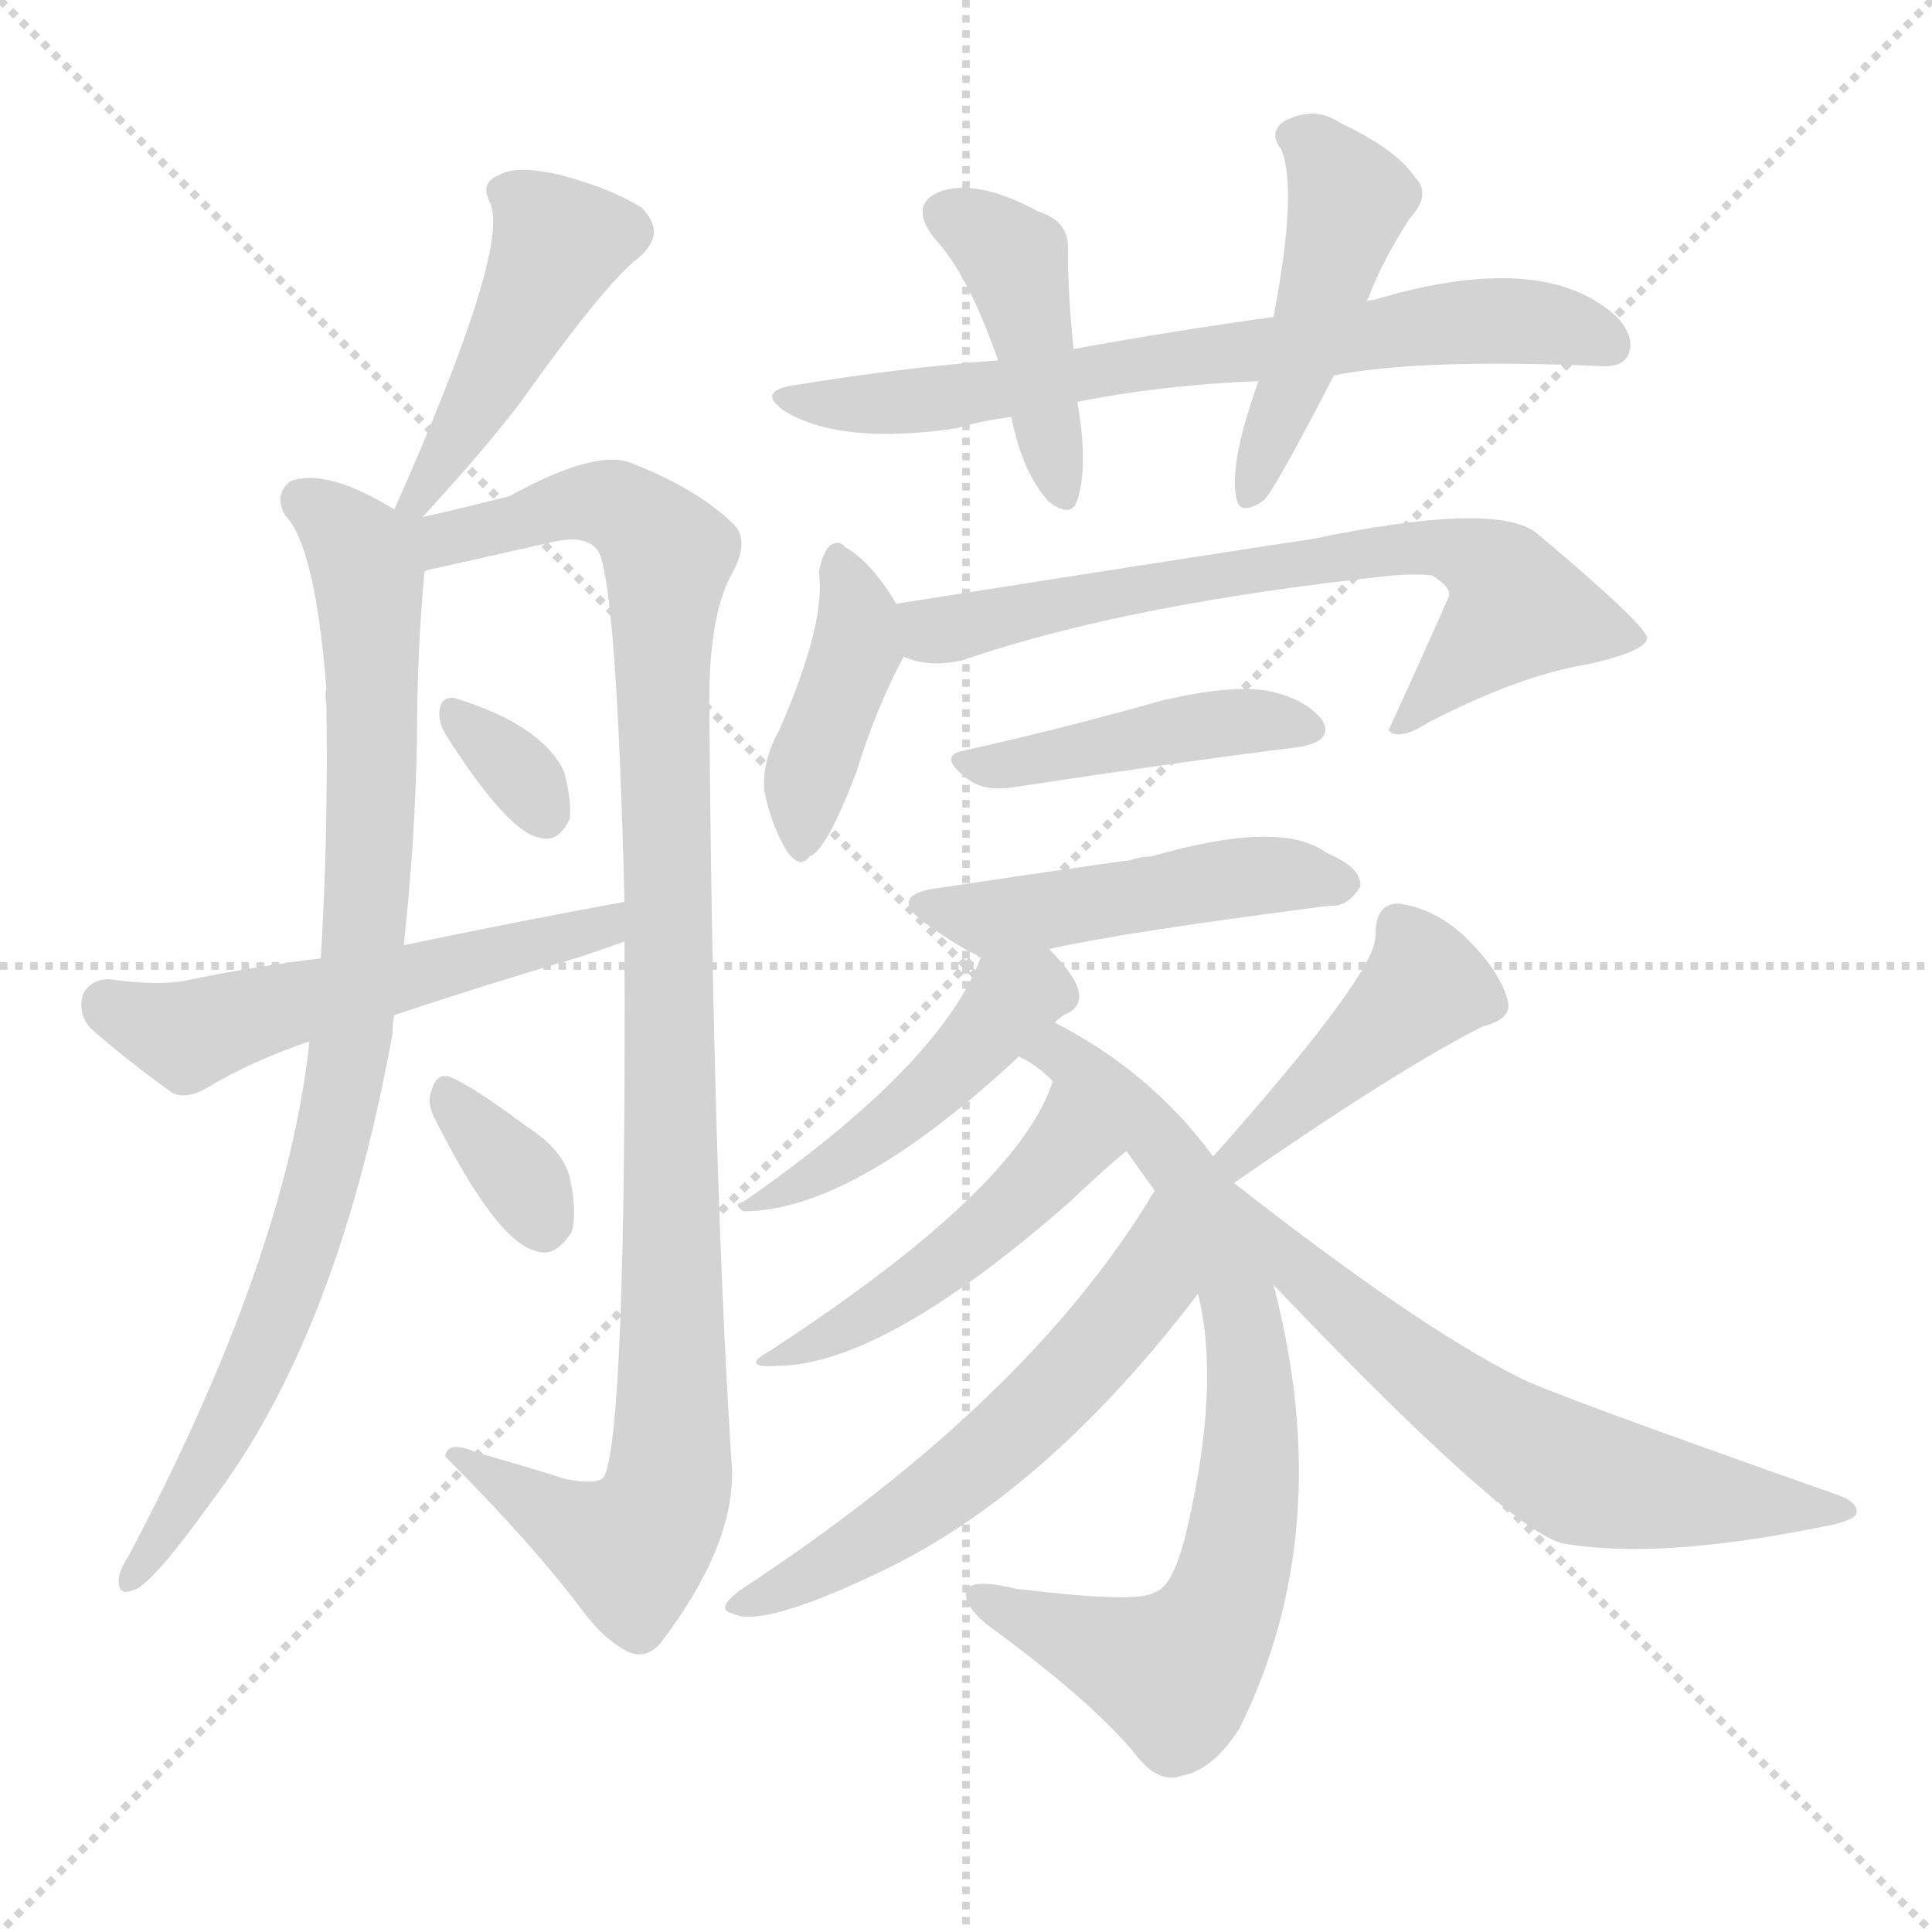 <svg version="1.1" viewBox="0 0 1024 1024" xmlns="http://www.w3.org/2000/svg">
  <g stroke="lightgray" stroke-dasharray="1,1" stroke-width="1" transform="scale(4, 4)">
    <line x1="0" y1="0" x2="256" y2="256"></line>
    <line x1="256" y1="0" x2="0" y2="256"></line>
    <line x1="128" y1="0" x2="128" y2="256"></line>
    <line x1="0" y1="128" x2="256" y2="128"></line>
  </g>
  <g transform="scale(1, -1) translate(0, -900)">
    <style type="text/css">
      
        @keyframes keyframes0 {
          from {
            stroke: blue;
            stroke-dashoffset: 443;
            stroke-width: 128;
          }
          59% {
            animation-timing-function: step-end;
            stroke: blue;
            stroke-dashoffset: 0;
            stroke-width: 128;
          }
          to {
            stroke: black;
            stroke-width: 1024;
          }
        }
        #make-me-a-hanzi-animation-0 {
          animation: keyframes0 0.611s both;
          animation-delay: 0s;
          animation-timing-function: linear;
        }
      
        @keyframes keyframes1 {
          from {
            stroke: blue;
            stroke-dashoffset: 868;
            stroke-width: 128;
          }
          74% {
            animation-timing-function: step-end;
            stroke: blue;
            stroke-dashoffset: 0;
            stroke-width: 128;
          }
          to {
            stroke: black;
            stroke-width: 1024;
          }
        }
        #make-me-a-hanzi-animation-1 {
          animation: keyframes1 0.956s both;
          animation-delay: 0.611s;
          animation-timing-function: linear;
        }
      
        @keyframes keyframes2 {
          from {
            stroke: blue;
            stroke-dashoffset: 1033;
            stroke-width: 128;
          }
          77% {
            animation-timing-function: step-end;
            stroke: blue;
            stroke-dashoffset: 0;
            stroke-width: 128;
          }
          to {
            stroke: black;
            stroke-width: 1024;
          }
        }
        #make-me-a-hanzi-animation-2 {
          animation: keyframes2 1.091s both;
          animation-delay: 1.567s;
          animation-timing-function: linear;
        }
      
        @keyframes keyframes3 {
          from {
            stroke: blue;
            stroke-dashoffset: 325;
            stroke-width: 128;
          }
          51% {
            animation-timing-function: step-end;
            stroke: blue;
            stroke-dashoffset: 0;
            stroke-width: 128;
          }
          to {
            stroke: black;
            stroke-width: 1024;
          }
        }
        #make-me-a-hanzi-animation-3 {
          animation: keyframes3 0.514s both;
          animation-delay: 2.658s;
          animation-timing-function: linear;
        }
      
        @keyframes keyframes4 {
          from {
            stroke: blue;
            stroke-dashoffset: 541;
            stroke-width: 128;
          }
          64% {
            animation-timing-function: step-end;
            stroke: blue;
            stroke-dashoffset: 0;
            stroke-width: 128;
          }
          to {
            stroke: black;
            stroke-width: 1024;
          }
        }
        #make-me-a-hanzi-animation-4 {
          animation: keyframes4 0.69s both;
          animation-delay: 3.172s;
          animation-timing-function: linear;
        }
      
        @keyframes keyframes5 {
          from {
            stroke: blue;
            stroke-dashoffset: 338;
            stroke-width: 128;
          }
          52% {
            animation-timing-function: step-end;
            stroke: blue;
            stroke-dashoffset: 0;
            stroke-width: 128;
          }
          to {
            stroke: black;
            stroke-width: 1024;
          }
        }
        #make-me-a-hanzi-animation-5 {
          animation: keyframes5 0.525s both;
          animation-delay: 3.862s;
          animation-timing-function: linear;
        }
      
        @keyframes keyframes6 {
          from {
            stroke: blue;
            stroke-dashoffset: 689;
            stroke-width: 128;
          }
          69% {
            animation-timing-function: step-end;
            stroke: blue;
            stroke-dashoffset: 0;
            stroke-width: 128;
          }
          to {
            stroke: black;
            stroke-width: 1024;
          }
        }
        #make-me-a-hanzi-animation-6 {
          animation: keyframes6 0.811s both;
          animation-delay: 4.387s;
          animation-timing-function: linear;
        }
      
        @keyframes keyframes7 {
          from {
            stroke: blue;
            stroke-dashoffset: 421;
            stroke-width: 128;
          }
          58% {
            animation-timing-function: step-end;
            stroke: blue;
            stroke-dashoffset: 0;
            stroke-width: 128;
          }
          to {
            stroke: black;
            stroke-width: 1024;
          }
        }
        #make-me-a-hanzi-animation-7 {
          animation: keyframes7 0.593s both;
          animation-delay: 5.198s;
          animation-timing-function: linear;
        }
      
        @keyframes keyframes8 {
          from {
            stroke: blue;
            stroke-dashoffset: 456;
            stroke-width: 128;
          }
          60% {
            animation-timing-function: step-end;
            stroke: blue;
            stroke-dashoffset: 0;
            stroke-width: 128;
          }
          to {
            stroke: black;
            stroke-width: 1024;
          }
        }
        #make-me-a-hanzi-animation-8 {
          animation: keyframes8 0.621s both;
          animation-delay: 5.791s;
          animation-timing-function: linear;
        }
      
        @keyframes keyframes9 {
          from {
            stroke: blue;
            stroke-dashoffset: 408;
            stroke-width: 128;
          }
          57% {
            animation-timing-function: step-end;
            stroke: blue;
            stroke-dashoffset: 0;
            stroke-width: 128;
          }
          to {
            stroke: black;
            stroke-width: 1024;
          }
        }
        #make-me-a-hanzi-animation-9 {
          animation: keyframes9 0.582s both;
          animation-delay: 6.412s;
          animation-timing-function: linear;
        }
      
        @keyframes keyframes10 {
          from {
            stroke: blue;
            stroke-dashoffset: 678;
            stroke-width: 128;
          }
          69% {
            animation-timing-function: step-end;
            stroke: blue;
            stroke-dashoffset: 0;
            stroke-width: 128;
          }
          to {
            stroke: black;
            stroke-width: 1024;
          }
        }
        #make-me-a-hanzi-animation-10 {
          animation: keyframes10 0.802s both;
          animation-delay: 6.994s;
          animation-timing-function: linear;
        }
      
        @keyframes keyframes11 {
          from {
            stroke: blue;
            stroke-dashoffset: 431;
            stroke-width: 128;
          }
          58% {
            animation-timing-function: step-end;
            stroke: blue;
            stroke-dashoffset: 0;
            stroke-width: 128;
          }
          to {
            stroke: black;
            stroke-width: 1024;
          }
        }
        #make-me-a-hanzi-animation-11 {
          animation: keyframes11 0.601s both;
          animation-delay: 7.796s;
          animation-timing-function: linear;
        }
      
        @keyframes keyframes12 {
          from {
            stroke: blue;
            stroke-dashoffset: 479;
            stroke-width: 128;
          }
          61% {
            animation-timing-function: step-end;
            stroke: blue;
            stroke-dashoffset: 0;
            stroke-width: 128;
          }
          to {
            stroke: black;
            stroke-width: 1024;
          }
        }
        #make-me-a-hanzi-animation-12 {
          animation: keyframes12 0.64s both;
          animation-delay: 8.396s;
          animation-timing-function: linear;
        }
      
        @keyframes keyframes13 {
          from {
            stroke: blue;
            stroke-dashoffset: 460;
            stroke-width: 128;
          }
          60% {
            animation-timing-function: step-end;
            stroke: blue;
            stroke-dashoffset: 0;
            stroke-width: 128;
          }
          to {
            stroke: black;
            stroke-width: 1024;
          }
        }
        #make-me-a-hanzi-animation-13 {
          animation: keyframes13 0.624s both;
          animation-delay: 9.036s;
          animation-timing-function: linear;
        }
      
        @keyframes keyframes14 {
          from {
            stroke: blue;
            stroke-dashoffset: 756;
            stroke-width: 128;
          }
          71% {
            animation-timing-function: step-end;
            stroke: blue;
            stroke-dashoffset: 0;
            stroke-width: 128;
          }
          to {
            stroke: black;
            stroke-width: 1024;
          }
        }
        #make-me-a-hanzi-animation-14 {
          animation: keyframes14 0.865s both;
          animation-delay: 9.66s;
          animation-timing-function: linear;
        }
      
        @keyframes keyframes15 {
          from {
            stroke: blue;
            stroke-dashoffset: 475;
            stroke-width: 128;
          }
          61% {
            animation-timing-function: step-end;
            stroke: blue;
            stroke-dashoffset: 0;
            stroke-width: 128;
          }
          to {
            stroke: black;
            stroke-width: 1024;
          }
        }
        #make-me-a-hanzi-animation-15 {
          animation: keyframes15 0.637s both;
          animation-delay: 10.526s;
          animation-timing-function: linear;
        }
      
        @keyframes keyframes16 {
          from {
            stroke: blue;
            stroke-dashoffset: 574;
            stroke-width: 128;
          }
          65% {
            animation-timing-function: step-end;
            stroke: blue;
            stroke-dashoffset: 0;
            stroke-width: 128;
          }
          to {
            stroke: black;
            stroke-width: 1024;
          }
        }
        #make-me-a-hanzi-animation-16 {
          animation: keyframes16 0.717s both;
          animation-delay: 11.162s;
          animation-timing-function: linear;
        }
      
        @keyframes keyframes17 {
          from {
            stroke: blue;
            stroke-dashoffset: 428;
            stroke-width: 128;
          }
          58% {
            animation-timing-function: step-end;
            stroke: blue;
            stroke-dashoffset: 0;
            stroke-width: 128;
          }
          to {
            stroke: black;
            stroke-width: 1024;
          }
        }
        #make-me-a-hanzi-animation-17 {
          animation: keyframes17 0.598s both;
          animation-delay: 11.879s;
          animation-timing-function: linear;
        }
      
        @keyframes keyframes18 {
          from {
            stroke: blue;
            stroke-dashoffset: 619;
            stroke-width: 128;
          }
          67% {
            animation-timing-function: step-end;
            stroke: blue;
            stroke-dashoffset: 0;
            stroke-width: 128;
          }
          to {
            stroke: black;
            stroke-width: 1024;
          }
        }
        #make-me-a-hanzi-animation-18 {
          animation: keyframes18 0.754s both;
          animation-delay: 12.478s;
          animation-timing-function: linear;
        }
      
    </style>
    
      <path d="M 224 626 Q 258 663 276 687 Q 321 750 338 763 Q 354 776 340 790 Q 324 800 298 807 Q 274 813 264 807 Q 254 803 260 792 Q 270 767 209 630 C 197 603 204 604 224 626 Z" fill="lightgray"></path>
    
      <path d="M 209 630 Q 173 652 154 645 Q 145 638 151 627 Q 167 611 173 535 Q 172 532 173 527 Q 174 455 170 392 L 164 348 Q 152 234 68 75 Q 64 69 63 64 Q 62 54 70 57 Q 79 58 112 104 Q 179 192 208 352 Q 208 358 209 362 L 214 399 Q 220 454 221 507 Q 221 555 225 597 C 228 637 228 620 209 630 Z" fill="lightgray"></path>
    
      <path d="M 225 597 Q 226 598 232 599 Q 263 606 294 613 Q 313 617 318 606 Q 327 582 331 422 L 331 401 Q 332 139 320 117 Q 316 113 300 116 Q 278 123 253 130 Q 237 137 236 128 Q 282 82 309 46 Q 321 30 334 24 Q 343 21 350 29 Q 389 80 388 121 Q 378 272 376 521 Q 375 573 388 596 Q 398 614 388 623 Q 369 641 336 654 Q 317 663 270 637 Q 234 628 224 626 C 195 619 196 590 225 597 Z" fill="lightgray"></path>
    
      <path d="M 236 511 Q 269 459 286 456 Q 296 453 302 466 Q 303 476 299 491 Q 287 516 241 530 Q 234 531 233 524 Q 232 518 236 511 Z" fill="lightgray"></path>
    
      <path d="M 209 362 Q 257 378 308 393 Q 320 397 331 401 C 359 411 361 427 331 422 Q 276 412 214 399 L 170 392 Q 136 388 102 381 Q 86 377 58 381 Q 48 381 44 373 Q 41 363 48 355 Q 66 339 91 321 Q 98 317 109 323 Q 134 338 164 348 L 209 362 Z" fill="lightgray"></path>
    
      <path d="M 230 308 Q 263 242 284 237 Q 294 233 303 247 Q 306 257 302 276 Q 298 291 279 303 Q 251 324 239 329 Q 232 332 229 323 Q 226 316 230 308 Z" fill="lightgray"></path>
    
      <path d="M 707 701 Q 752 710 847 706 Q 860 705 863 712 Q 867 721 857 732 Q 818 768 728 741 Q 725 741 724 740 L 675 732 Q 624 725 569 715 L 529 709 Q 477 705 422 696 Q 400 693 416 682 Q 446 664 507 673 Q 520 677 536 679 L 571 687 Q 616 696 667 698 L 707 701 Z" fill="lightgray"></path>
    
      <path d="M 569 715 Q 566 745 566 767 Q 567 783 550 788 Q 517 806 497 798 Q 482 791 495 774 Q 513 755 529 709 L 536 679 Q 542 649 556 634 Q 568 625 571 635 Q 577 653 571 687 L 569 715 Z" fill="lightgray"></path>
    
      <path d="M 724 740 Q 725 741 726 744 Q 733 762 747 784 Q 759 797 750 806 Q 740 821 710 835 Q 697 844 681 836 Q 672 830 679 821 Q 688 800 675 732 L 667 698 Q 652 656 655 638 Q 656 625 670 635 Q 676 641 707 701 L 724 740 Z" fill="lightgray"></path>
    
      <path d="M 475 580 Q 462 602 448 610 Q 445 614 440 611 Q 436 607 434 597 Q 438 570 413 513 Q 404 497 405 481 Q 409 462 417 449 Q 424 439 429 446 Q 438 449 454 491 Q 464 524 479 552 C 485 564 485 564 475 580 Z" fill="lightgray"></path>
    
      <path d="M 479 552 Q 492 546 510 550 Q 597 580 738 595 Q 751 596 759 595 Q 769 589 768 584 Q 753 550 736 513 L 737 512 Q 743 508 757 517 Q 805 542 842 548 Q 873 555 873 562 Q 872 569 815 617 Q 794 635 694 614 Q 691 614 475 580 C 445 575 450 559 479 552 Z" fill="lightgray"></path>
    
      <path d="M 510 502 Q 497 499 513 487 Q 522 480 539 483 Q 624 496 688 504 Q 707 507 701 518 Q 692 530 671 534 Q 652 537 617 529 Q 560 513 510 502 Z" fill="lightgray"></path>
    
      <path d="M 556 397 Q 596 406 705 420 Q 714 419 721 430 Q 722 440 703 448 Q 679 466 610 446 Q 604 446 599 444 Q 589 443 495 429 Q 471 425 490 411 Q 511 396 520 393 L 556 397 Z" fill="lightgray"></path>
    
      <path d="M 559 358 Q 563 362 566 363 Q 572 366 572 372 Q 572 381 556 397 C 535 419 531 421 520 393 Q 499 336 394 263 Q 388 262 394 258 Q 452 258 540 340 L 559 358 Z" fill="lightgray"></path>
    
      <path d="M 643 287 Q 610 332 559 358 C 533 372 515 356 540 340 Q 549 336 558 327 L 597 290 Q 604 280 612 269 L 635 214 Q 647 166 629 89 Q 622 59 612 56 Q 603 50 538 58 Q 513 64 512 56 Q 511 49 523 39 Q 578 -1 602 -30 Q 614 -46 627 -41 Q 643 -38 657 -16 Q 709 89 675 219 L 654 273 L 643 287 Z" fill="lightgray"></path>
    
      <path d="M 558 327 Q 540 270 408 184 Q 392 175 411 176 Q 468 176 567 263 Q 586 281 597 290 C 620 309 568 355 558 327 Z" fill="lightgray"></path>
    
      <path d="M 612 269 Q 546 158 392 57 Q 379 47 388 45 Q 403 36 471 69 Q 556 111 634 213 Q 634 214 635 214 C 654 237 628 295 612 269 Z" fill="lightgray"></path>
    
      <path d="M 654 273 Q 742 334 786 356 Q 802 360 799 370 Q 795 385 778 402 Q 762 418 742 421 Q 729 422 729 404 Q 730 385 643 287 C 623 265 629 256 654 273 Z" fill="lightgray"></path>
    
      <path d="M 675 219 Q 798 90 828 82 Q 879 73 967 91 Q 983 94 984 98 Q 985 104 973 108 Q 817 163 805 170 Q 751 197 654 273 C 630 291 654 241 675 219 Z" fill="lightgray"></path>
    
    
      <clipPath id="make-me-a-hanzi-clip-0">
        <path d="M 224 626 Q 258 663 276 687 Q 321 750 338 763 Q 354 776 340 790 Q 324 800 298 807 Q 274 813 264 807 Q 254 803 260 792 Q 270 767 209 630 C 197 603 204 604 224 626 Z"></path>
      </clipPath>
      <path clip-path="url(#make-me-a-hanzi-clip-0)" d="M 272 797 L 296 770 L 266 707 L 220 640" fill="none" id="make-me-a-hanzi-animation-0" stroke-dasharray="315 630" stroke-linecap="round"></path>
    
      <clipPath id="make-me-a-hanzi-clip-1">
        <path d="M 209 630 Q 173 652 154 645 Q 145 638 151 627 Q 167 611 173 535 Q 172 532 173 527 Q 174 455 170 392 L 164 348 Q 152 234 68 75 Q 64 69 63 64 Q 62 54 70 57 Q 79 58 112 104 Q 179 192 208 352 Q 208 358 209 362 L 214 399 Q 220 454 221 507 Q 221 555 225 597 C 228 637 228 620 209 630 Z"></path>
      </clipPath>
      <path clip-path="url(#make-me-a-hanzi-clip-1)" d="M 161 635 L 195 603 L 197 470 L 186 347 L 172 277 L 136 176 L 97 99 L 70 64" fill="none" id="make-me-a-hanzi-animation-1" stroke-dasharray="740 1480" stroke-linecap="round"></path>
    
      <clipPath id="make-me-a-hanzi-clip-2">
        <path d="M 225 597 Q 226 598 232 599 Q 263 606 294 613 Q 313 617 318 606 Q 327 582 331 422 L 331 401 Q 332 139 320 117 Q 316 113 300 116 Q 278 123 253 130 Q 237 137 236 128 Q 282 82 309 46 Q 321 30 334 24 Q 343 21 350 29 Q 389 80 388 121 Q 378 272 376 521 Q 375 573 388 596 Q 398 614 388 623 Q 369 641 336 654 Q 317 663 270 637 Q 234 628 224 626 C 195 619 196 590 225 597 Z"></path>
      </clipPath>
      <path clip-path="url(#make-me-a-hanzi-clip-2)" d="M 227 604 L 244 617 L 315 634 L 334 627 L 354 605 L 357 201 L 351 100 L 335 79 L 245 124" fill="none" id="make-me-a-hanzi-animation-2" stroke-dasharray="905 1810" stroke-linecap="round"></path>
    
      <clipPath id="make-me-a-hanzi-clip-3">
        <path d="M 236 511 Q 269 459 286 456 Q 296 453 302 466 Q 303 476 299 491 Q 287 516 241 530 Q 234 531 233 524 Q 232 518 236 511 Z"></path>
      </clipPath>
      <path clip-path="url(#make-me-a-hanzi-clip-3)" d="M 243 519 L 275 491 L 289 469" fill="none" id="make-me-a-hanzi-animation-3" stroke-dasharray="197 394" stroke-linecap="round"></path>
    
      <clipPath id="make-me-a-hanzi-clip-4">
        <path d="M 209 362 Q 257 378 308 393 Q 320 397 331 401 C 359 411 361 427 331 422 Q 276 412 214 399 L 170 392 Q 136 388 102 381 Q 86 377 58 381 Q 48 381 44 373 Q 41 363 48 355 Q 66 339 91 321 Q 98 317 109 323 Q 134 338 164 348 L 209 362 Z"></path>
      </clipPath>
      <path clip-path="url(#make-me-a-hanzi-clip-4)" d="M 56 368 L 100 351 L 320 408 L 325 417" fill="none" id="make-me-a-hanzi-animation-4" stroke-dasharray="413 826" stroke-linecap="round"></path>
    
      <clipPath id="make-me-a-hanzi-clip-5">
        <path d="M 230 308 Q 263 242 284 237 Q 294 233 303 247 Q 306 257 302 276 Q 298 291 279 303 Q 251 324 239 329 Q 232 332 229 323 Q 226 316 230 308 Z"></path>
      </clipPath>
      <path clip-path="url(#make-me-a-hanzi-clip-5)" d="M 239 317 L 276 275 L 288 252" fill="none" id="make-me-a-hanzi-animation-5" stroke-dasharray="210 420" stroke-linecap="round"></path>
    
      <clipPath id="make-me-a-hanzi-clip-6">
        <path d="M 707 701 Q 752 710 847 706 Q 860 705 863 712 Q 867 721 857 732 Q 818 768 728 741 Q 725 741 724 740 L 675 732 Q 624 725 569 715 L 529 709 Q 477 705 422 696 Q 400 693 416 682 Q 446 664 507 673 Q 520 677 536 679 L 571 687 Q 616 696 667 698 L 707 701 Z"></path>
      </clipPath>
      <path clip-path="url(#make-me-a-hanzi-clip-6)" d="M 425 686 L 478 687 L 777 730 L 825 728 L 853 717" fill="none" id="make-me-a-hanzi-animation-6" stroke-dasharray="561 1122" stroke-linecap="round"></path>
    
      <clipPath id="make-me-a-hanzi-clip-7">
        <path d="M 569 715 Q 566 745 566 767 Q 567 783 550 788 Q 517 806 497 798 Q 482 791 495 774 Q 513 755 529 709 L 536 679 Q 542 649 556 634 Q 568 625 571 635 Q 577 653 571 687 L 569 715 Z"></path>
      </clipPath>
      <path clip-path="url(#make-me-a-hanzi-clip-7)" d="M 502 785 L 538 761 L 563 642" fill="none" id="make-me-a-hanzi-animation-7" stroke-dasharray="293 586" stroke-linecap="round"></path>
    
      <clipPath id="make-me-a-hanzi-clip-8">
        <path d="M 724 740 Q 725 741 726 744 Q 733 762 747 784 Q 759 797 750 806 Q 740 821 710 835 Q 697 844 681 836 Q 672 830 679 821 Q 688 800 675 732 L 667 698 Q 652 656 655 638 Q 656 625 670 635 Q 676 641 707 701 L 724 740 Z"></path>
      </clipPath>
      <path clip-path="url(#make-me-a-hanzi-clip-8)" d="M 691 827 L 715 793 L 687 697 L 664 643" fill="none" id="make-me-a-hanzi-animation-8" stroke-dasharray="328 656" stroke-linecap="round"></path>
    
      <clipPath id="make-me-a-hanzi-clip-9">
        <path d="M 475 580 Q 462 602 448 610 Q 445 614 440 611 Q 436 607 434 597 Q 438 570 413 513 Q 404 497 405 481 Q 409 462 417 449 Q 424 439 429 446 Q 438 449 454 491 Q 464 524 479 552 C 485 564 485 564 475 580 Z"></path>
      </clipPath>
      <path clip-path="url(#make-me-a-hanzi-clip-9)" d="M 443 601 L 454 576 L 454 556 L 431 498 L 425 456" fill="none" id="make-me-a-hanzi-animation-9" stroke-dasharray="280 560" stroke-linecap="round"></path>
    
      <clipPath id="make-me-a-hanzi-clip-10">
        <path d="M 479 552 Q 492 546 510 550 Q 597 580 738 595 Q 751 596 759 595 Q 769 589 768 584 Q 753 550 736 513 L 737 512 Q 743 508 757 517 Q 805 542 842 548 Q 873 555 873 562 Q 872 569 815 617 Q 794 635 694 614 Q 691 614 475 580 C 445 575 450 559 479 552 Z"></path>
      </clipPath>
      <path clip-path="url(#make-me-a-hanzi-clip-10)" d="M 491 575 L 500 566 L 631 594 L 767 610 L 791 598 L 805 578 L 742 518" fill="none" id="make-me-a-hanzi-animation-10" stroke-dasharray="550 1100" stroke-linecap="round"></path>
    
      <clipPath id="make-me-a-hanzi-clip-11">
        <path d="M 510 502 Q 497 499 513 487 Q 522 480 539 483 Q 624 496 688 504 Q 707 507 701 518 Q 692 530 671 534 Q 652 537 617 529 Q 560 513 510 502 Z"></path>
      </clipPath>
      <path clip-path="url(#make-me-a-hanzi-clip-11)" d="M 519 496 L 546 496 L 643 517 L 692 514" fill="none" id="make-me-a-hanzi-animation-11" stroke-dasharray="303 606" stroke-linecap="round"></path>
    
      <clipPath id="make-me-a-hanzi-clip-12">
        <path d="M 556 397 Q 596 406 705 420 Q 714 419 721 430 Q 722 440 703 448 Q 679 466 610 446 Q 604 446 599 444 Q 589 443 495 429 Q 471 425 490 411 Q 511 396 520 393 L 556 397 Z"></path>
      </clipPath>
      <path clip-path="url(#make-me-a-hanzi-clip-12)" d="M 491 420 L 524 413 L 661 436 L 711 432" fill="none" id="make-me-a-hanzi-animation-12" stroke-dasharray="351 702" stroke-linecap="round"></path>
    
      <clipPath id="make-me-a-hanzi-clip-13">
        <path d="M 559 358 Q 563 362 566 363 Q 572 366 572 372 Q 572 381 556 397 C 535 419 531 421 520 393 Q 499 336 394 263 Q 388 262 394 258 Q 452 258 540 340 L 559 358 Z"></path>
      </clipPath>
      <path clip-path="url(#make-me-a-hanzi-clip-13)" d="M 560 374 L 537 370 L 479 308 L 420 270 L 403 269 L 399 261" fill="none" id="make-me-a-hanzi-animation-13" stroke-dasharray="332 664" stroke-linecap="round"></path>
    
      <clipPath id="make-me-a-hanzi-clip-14">
        <path d="M 643 287 Q 610 332 559 358 C 533 372 515 356 540 340 Q 549 336 558 327 L 597 290 Q 604 280 612 269 L 635 214 Q 647 166 629 89 Q 622 59 612 56 Q 603 50 538 58 Q 513 64 512 56 Q 511 49 523 39 Q 578 -1 602 -30 Q 614 -46 627 -41 Q 643 -38 657 -16 Q 709 89 675 219 L 654 273 L 643 287 Z"></path>
      </clipPath>
      <path clip-path="url(#make-me-a-hanzi-clip-14)" d="M 547 342 L 562 341 L 584 325 L 616 294 L 636 264 L 661 189 L 660 97 L 646 43 L 621 13 L 518 54" fill="none" id="make-me-a-hanzi-animation-14" stroke-dasharray="628 1256" stroke-linecap="round"></path>
    
      <clipPath id="make-me-a-hanzi-clip-15">
        <path d="M 558 327 Q 540 270 408 184 Q 392 175 411 176 Q 468 176 567 263 Q 586 281 597 290 C 620 309 568 355 558 327 Z"></path>
      </clipPath>
      <path clip-path="url(#make-me-a-hanzi-clip-15)" d="M 561 321 L 564 291 L 547 270 L 491 222 L 434 189 L 419 189 L 416 182" fill="none" id="make-me-a-hanzi-animation-15" stroke-dasharray="347 694" stroke-linecap="round"></path>
    
      <clipPath id="make-me-a-hanzi-clip-16">
        <path d="M 612 269 Q 546 158 392 57 Q 379 47 388 45 Q 403 36 471 69 Q 556 111 634 213 Q 634 214 635 214 C 654 237 628 295 612 269 Z"></path>
      </clipPath>
      <path clip-path="url(#make-me-a-hanzi-clip-16)" d="M 612 261 L 605 216 L 545 148 L 454 78 L 393 50" fill="none" id="make-me-a-hanzi-animation-16" stroke-dasharray="446 892" stroke-linecap="round"></path>
    
      <clipPath id="make-me-a-hanzi-clip-17">
        <path d="M 654 273 Q 742 334 786 356 Q 802 360 799 370 Q 795 385 778 402 Q 762 418 742 421 Q 729 422 729 404 Q 730 385 643 287 C 623 265 629 256 654 273 Z"></path>
      </clipPath>
      <path clip-path="url(#make-me-a-hanzi-clip-17)" d="M 741 408 L 755 377 L 658 291 L 660 283" fill="none" id="make-me-a-hanzi-animation-17" stroke-dasharray="300 600" stroke-linecap="round"></path>
    
      <clipPath id="make-me-a-hanzi-clip-18">
        <path d="M 675 219 Q 798 90 828 82 Q 879 73 967 91 Q 983 94 984 98 Q 985 104 973 108 Q 817 163 805 170 Q 751 197 654 273 C 630 291 654 241 675 219 Z"></path>
      </clipPath>
      <path clip-path="url(#make-me-a-hanzi-clip-18)" d="M 665 254 L 674 251 L 714 203 L 826 123 L 887 108 L 977 102" fill="none" id="make-me-a-hanzi-animation-18" stroke-dasharray="491 982" stroke-linecap="round"></path>
    
  </g>
</svg>